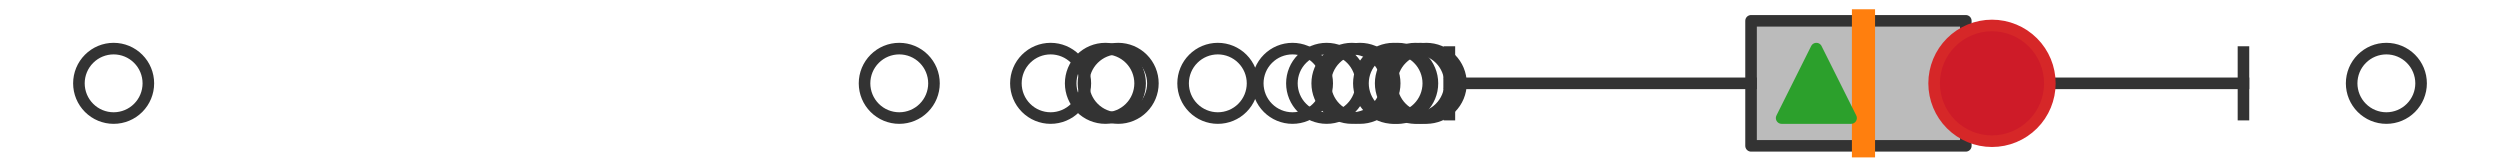 <?xml version="1.0" encoding="utf-8" standalone="no"?>
<!DOCTYPE svg PUBLIC "-//W3C//DTD SVG 1.1//EN"
  "http://www.w3.org/Graphics/SVG/1.1/DTD/svg11.dtd">
<svg xmlns:xlink="http://www.w3.org/1999/xlink" width="216pt" height="14.4pt" viewBox="0 0 216 14.4" xmlns="http://www.w3.org/2000/svg" version="1.1">
 <defs>
  <style type="text/css">*{stroke-linejoin: round; stroke-linecap: butt}</style>
 </defs>
 <g id="figure_1">
  <g id="patch_1">
   <path d="M 0 14.4 
L 216 14.4 
L 216 0 
L 0 0 
z
" style="fill: #ffffff"/>
  </g>
  <g id="axes_1">
   <g id="patch_2">
    <path d="M 151.291 12.6 
L 151.291 1.8 
L 169.847 1.8 
L 169.847 12.6 
L 151.291 12.6 
z
" clip-path="url(#p639be64673)" style="fill: #bbbbbb; stroke: #333333; stroke-linejoin: miter"/>
   </g>
   <g id="line2d_1">
    <path d="M 151.291 7.2 
L 125.227 7.2 
" clip-path="url(#p639be64673)" style="fill: none; stroke: #333333; stroke-linecap: square"/>
   </g>
   <g id="line2d_2">
    <path d="M 169.847 7.2 
L 193.835 7.2 
" clip-path="url(#p639be64673)" style="fill: none; stroke: #333333; stroke-linecap: square"/>
   </g>
   <g id="line2d_3">
    <path d="M 125.227 9.9 
L 125.227 4.5 
" clip-path="url(#p639be64673)" style="fill: none; stroke: #333333; stroke-linecap: square"/>
   </g>
   <g id="line2d_4">
    <path d="M 193.835 9.9 
L 193.835 4.5 
" clip-path="url(#p639be64673)" style="fill: none; stroke: #333333; stroke-linecap: square"/>
   </g>
   <g id="line2d_5">
    <defs>
     <path id="mb5a7d67438" d="M 0 3 
C 0.796 3 1.559 2.684 2.121 2.121 
C 2.684 1.559 3 0.796 3 0 
C 3 -0.796 2.684 -1.559 2.121 -2.121 
C 1.559 -2.684 0.796 -3 0 -3 
C -0.796 -3 -1.559 -2.684 -2.121 -2.121 
C -2.684 -1.559 -3 -0.796 -3 0 
C -3 0.796 -2.684 1.559 -2.121 2.121 
C -1.559 2.684 -0.796 3 0 3 
z
" style="stroke: #333333"/>
    </defs>
    <g clip-path="url(#p639be64673)">
     <use xlink:href="#mb5a7d67438" x="116.806" y="7.2" style="fill-opacity: 0; stroke: #333333"/>
     <use xlink:href="#mb5a7d67438" x="120.405" y="7.2" style="fill-opacity: 0; stroke: #333333"/>
     <use xlink:href="#mb5a7d67438" x="77.696" y="7.2" style="fill-opacity: 0; stroke: #333333"/>
     <use xlink:href="#mb5a7d67438" x="120.762" y="7.2" style="fill-opacity: 0; stroke: #333333"/>
     <use xlink:href="#mb5a7d67438" x="111.671" y="7.2" style="fill-opacity: 0; stroke: #333333"/>
     <use xlink:href="#mb5a7d67438" x="117.502" y="7.2" style="fill-opacity: 0; stroke: #333333"/>
     <use xlink:href="#mb5a7d67438" x="123.228" y="7.2" style="fill-opacity: 0; stroke: #333333"/>
     <use xlink:href="#mb5a7d67438" x="105.22" y="7.2" style="fill-opacity: 0; stroke: #333333"/>
     <use xlink:href="#mb5a7d67438" x="90.773" y="7.2" style="fill-opacity: 0; stroke: #333333"/>
     <use xlink:href="#mb5a7d67438" x="122.722" y="7.2" style="fill-opacity: 0; stroke: #333333"/>
     <use xlink:href="#mb5a7d67438" x="96.61" y="7.2" style="fill-opacity: 0; stroke: #333333"/>
     <use xlink:href="#mb5a7d67438" x="122.289" y="7.2" style="fill-opacity: 0; stroke: #333333"/>
     <use xlink:href="#mb5a7d67438" x="95.506" y="7.2" style="fill-opacity: 0; stroke: #333333"/>
     <use xlink:href="#mb5a7d67438" x="114.62" y="7.2" style="fill-opacity: 0; stroke: #333333"/>
     <use xlink:href="#mb5a7d67438" x="9.818" y="7.2" style="fill-opacity: 0; stroke: #333333"/>
     <use xlink:href="#mb5a7d67438" x="206.182" y="7.2" style="fill-opacity: 0; stroke: #333333"/>
    </g>
   </g>
   <g id="line2d_6">
    <path d="M 161.005 12.6 
L 161.005 1.8 
" clip-path="url(#p639be64673)" style="fill: none; stroke: #ff7f0e; stroke-width: 2; stroke-linecap: square"/>
   </g>
   <g id="line2d_7">
    <defs>
     <path id="mab4eb00849" d="M 0 -3 
L -3 3 
L 3 3 
z
" style="stroke: #2ca02c; stroke-linejoin: miter"/>
    </defs>
    <g clip-path="url(#p639be64673)">
     <use xlink:href="#mab4eb00849" x="156.933" y="7.2" style="fill: #2ca02c; stroke: #2ca02c; stroke-linejoin: miter"/>
    </g>
   </g>
   <g id="line2d_8">
    <defs>
     <path id="ma05d4409f2" d="M 0 5 
C 1.326 5 2.598 4.473 3.536 3.536 
C 4.473 2.598 5 1.326 5 0 
C 5 -1.326 4.473 -2.598 3.536 -3.536 
C 2.598 -4.473 1.326 -5 0 -5 
C -1.326 -5 -2.598 -4.473 -3.536 -3.536 
C -4.473 -2.598 -5 -1.326 -5 0 
C -5 1.326 -4.473 2.598 -3.536 3.536 
C -2.598 4.473 -1.326 5 0 5 
z
" style="stroke: #d62728"/>
    </defs>
    <g clip-path="url(#p639be64673)">
     <use xlink:href="#ma05d4409f2" x="172.108" y="7.2" style="fill: #ce1b28; stroke: #d62728"/>
    </g>
   </g>
  </g>
 </g>
 <defs>
  <clipPath id="p639be64673">
   <rect x="0" y="-28.8" width="216" height="72"/>
  </clipPath>
 </defs>
</svg>
